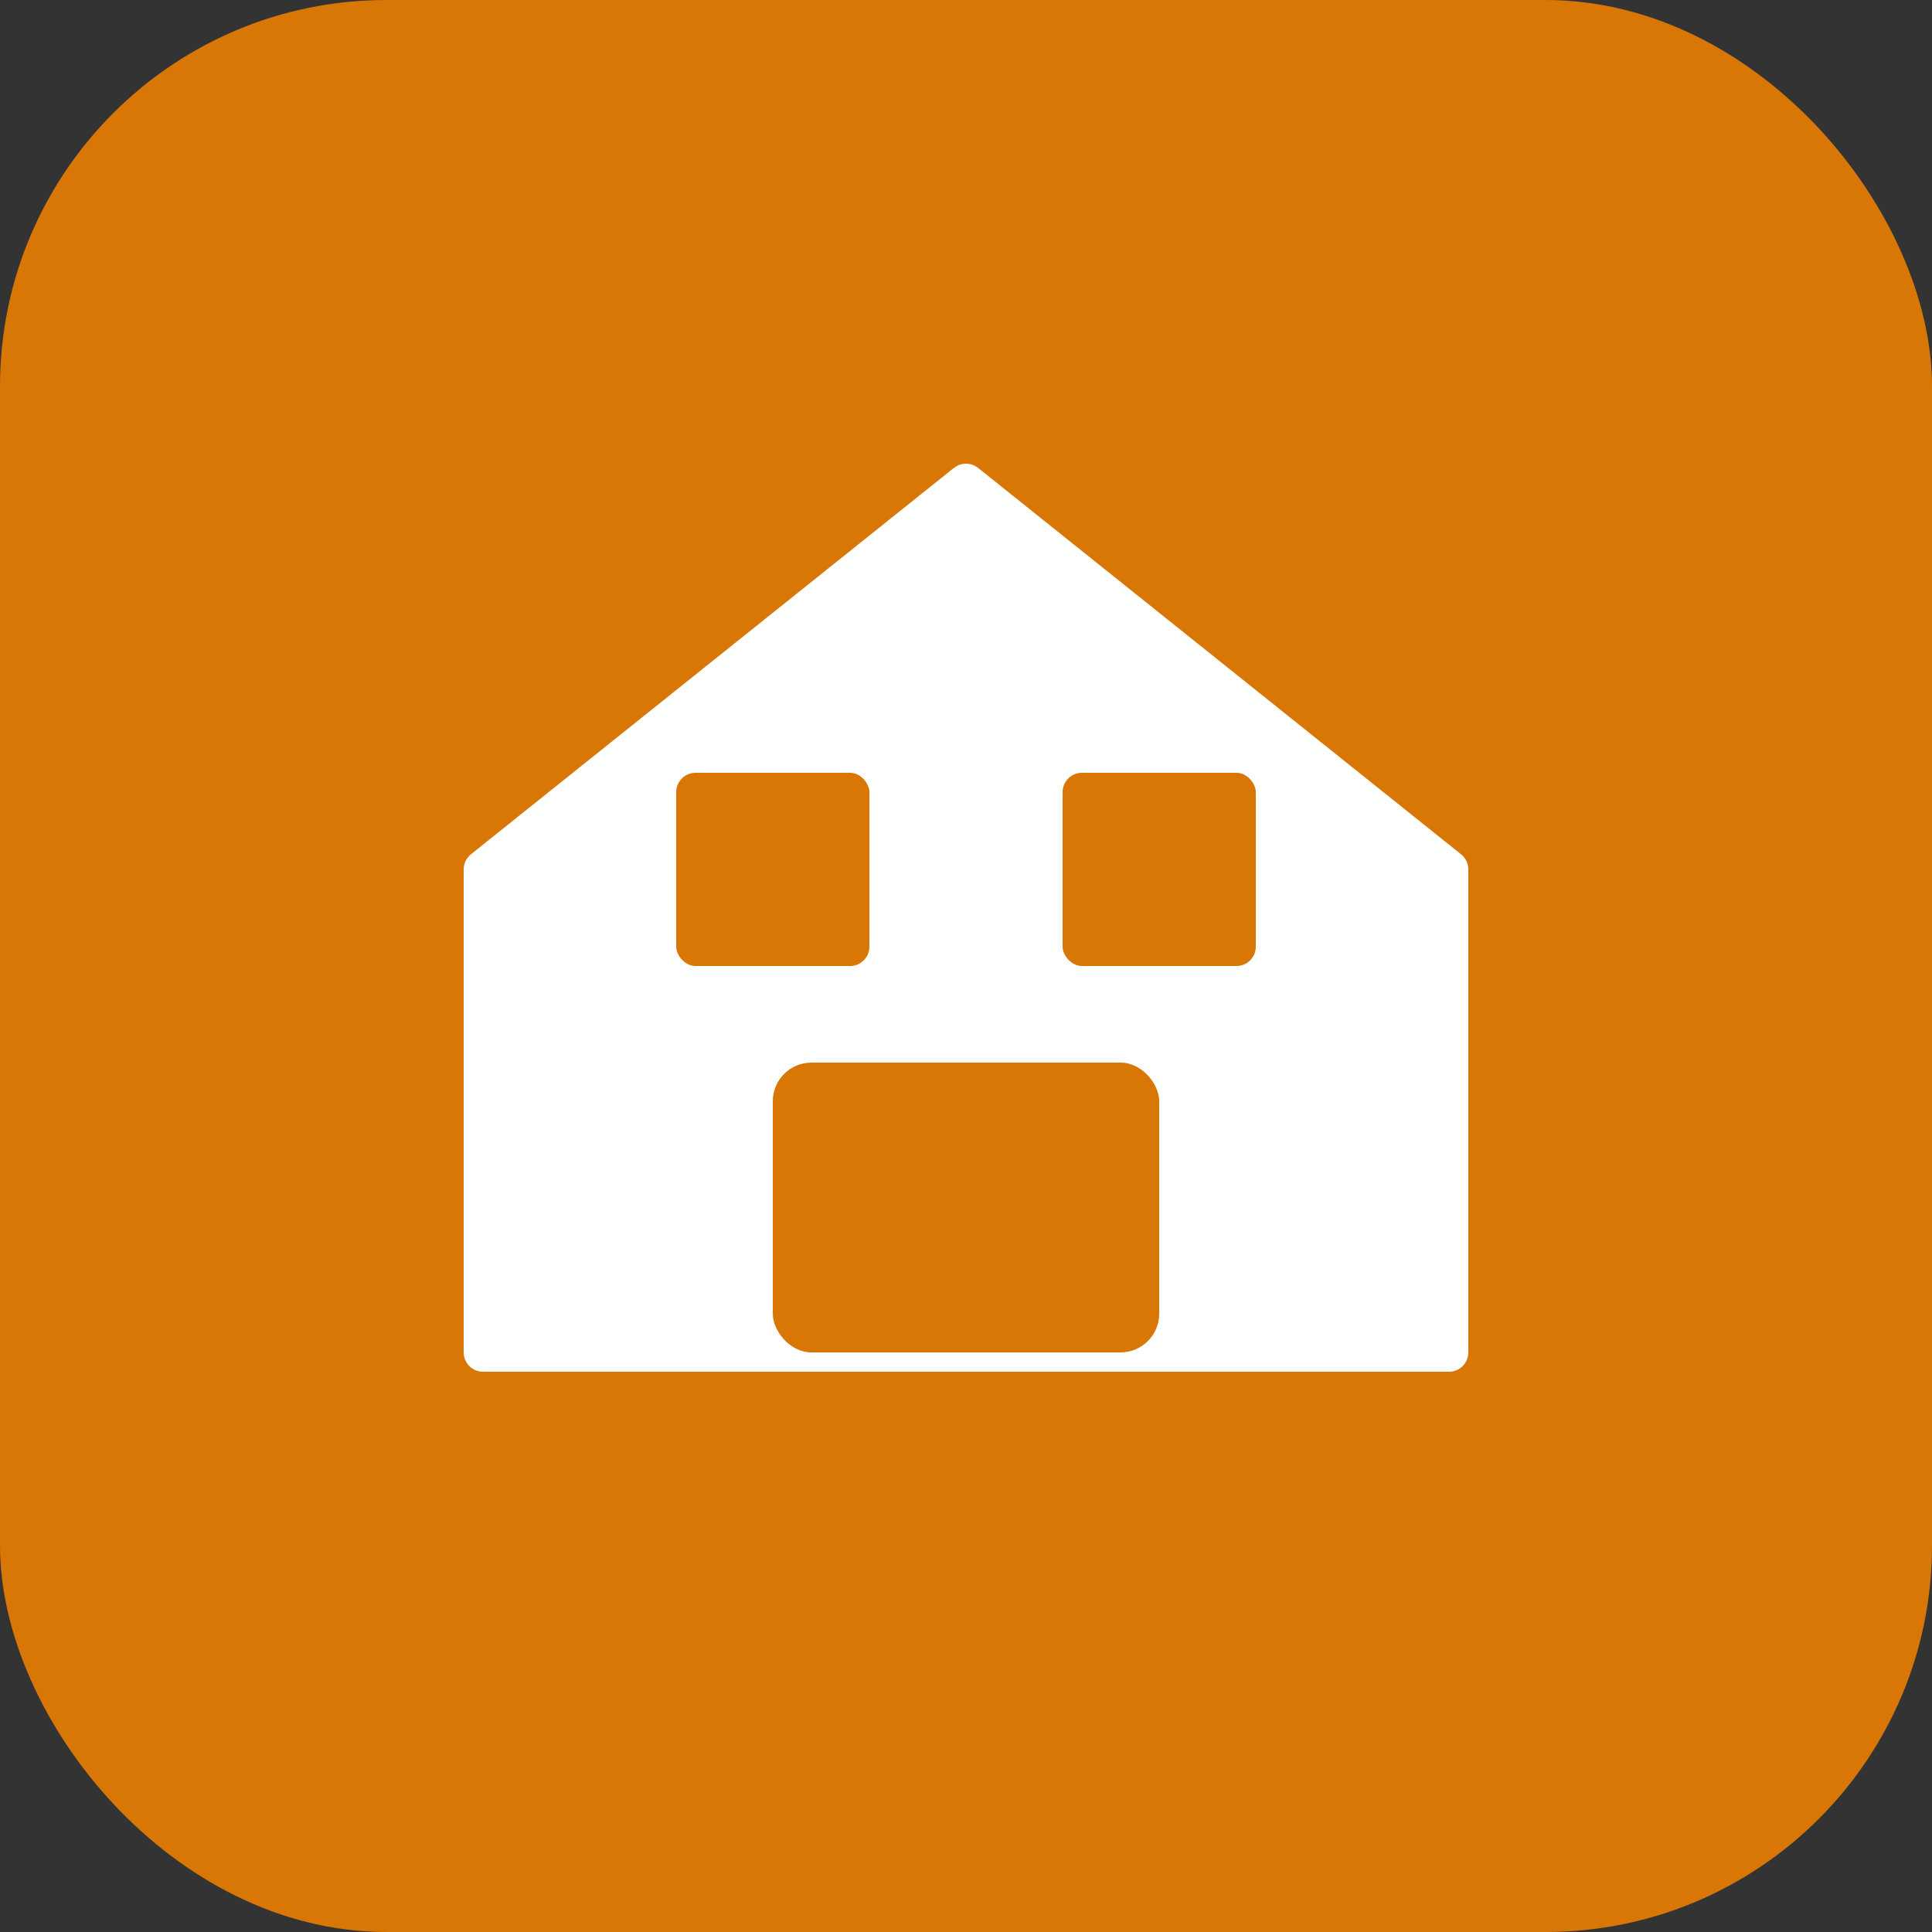 <svg xmlns="http://www.w3.org/2000/svg" viewBox="0 0 100 100">
  <rect x="0" y="0" width="100" height="100" fill="#333333" stroke="none"/>
  <rect width="100" height="100" rx="20" fill="#d97706"/>
  <path d="M25 70V45l25-20 25 20v25H25z" fill="white" stroke="white" stroke-width="2" stroke-linejoin="round"/>
  <rect x="40" y="55" width="20" height="15" rx="2" fill="#d97706"/>
  <rect x="35" y="40" width="10" height="10" rx="1" fill="#d97706"/>
  <rect x="55" y="40" width="10" height="10" rx="1" fill="#d97706"/>
</svg>
